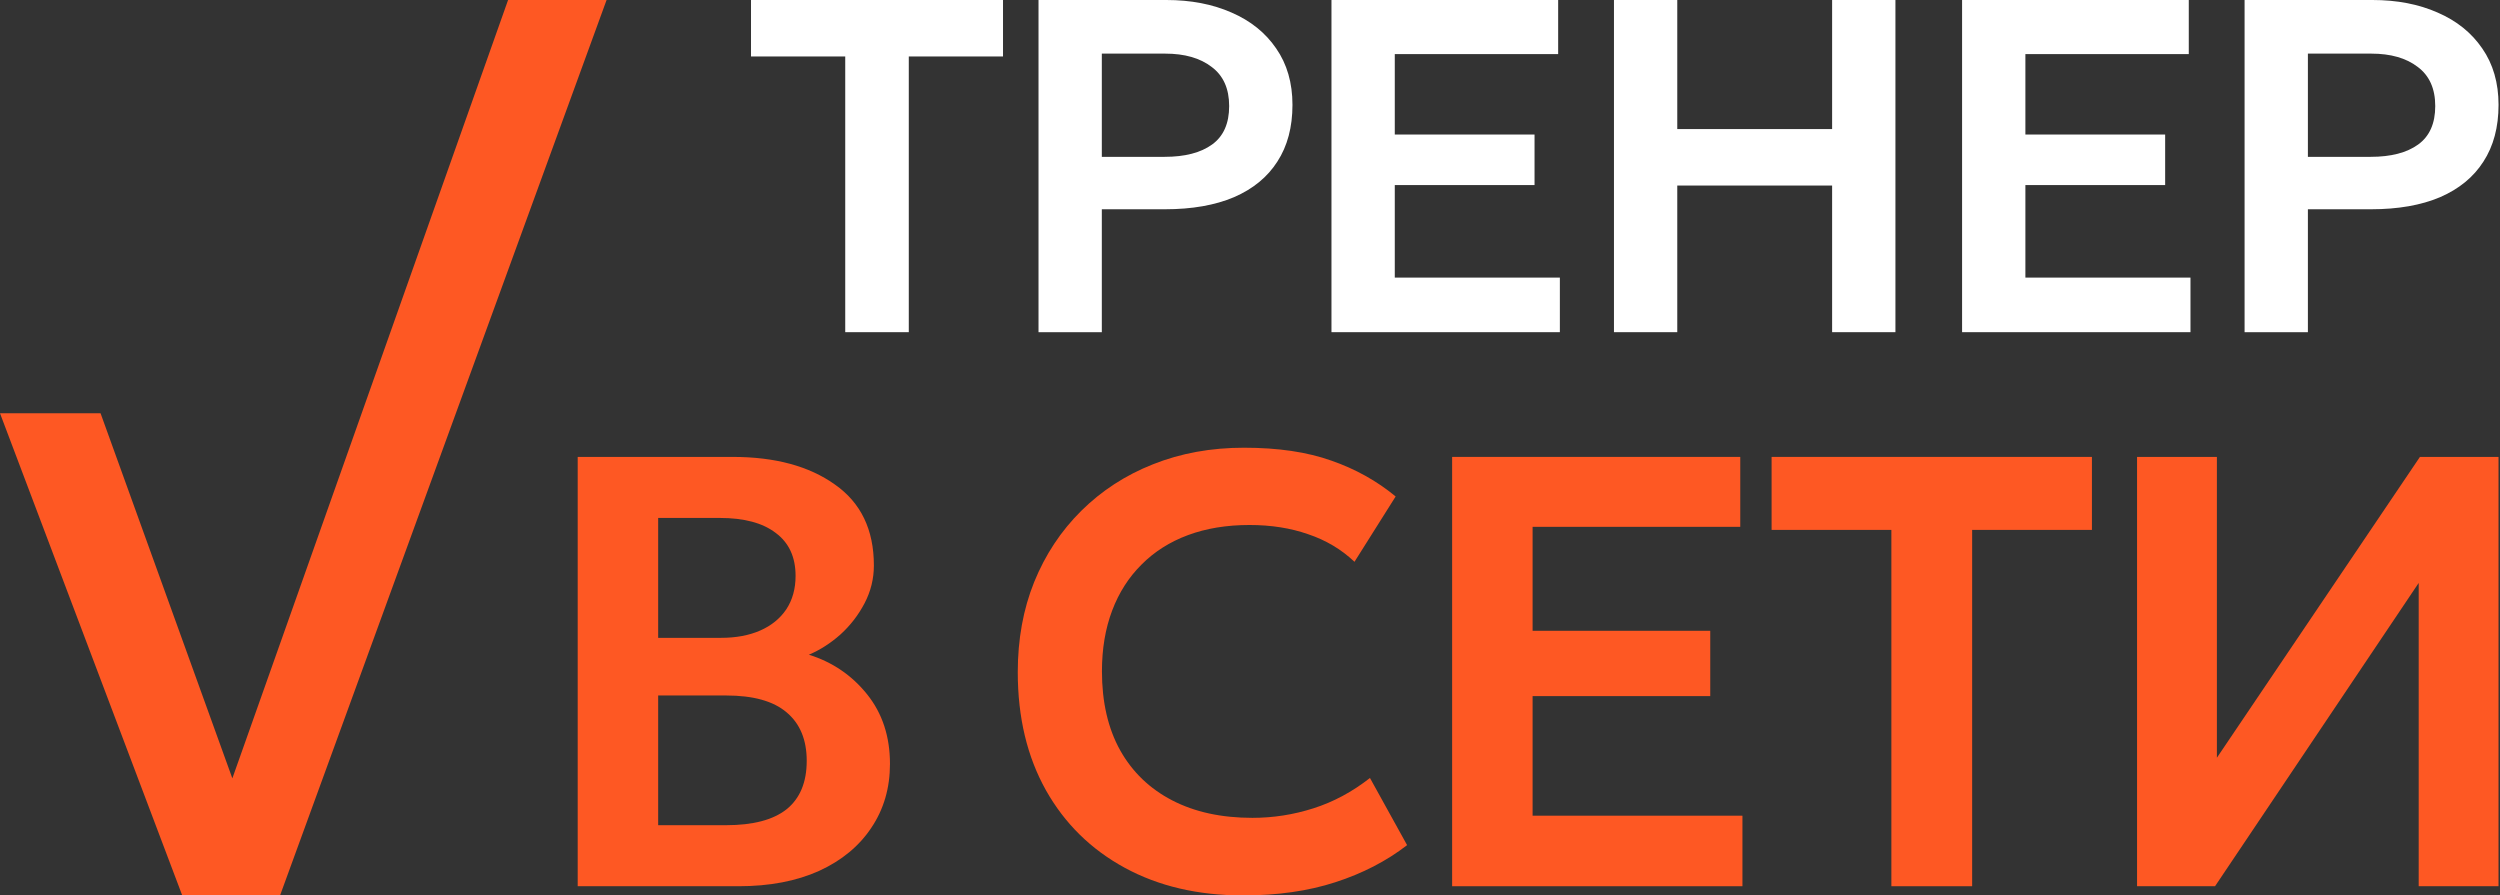 <?xml version="1.0" encoding="UTF-8"?> <svg xmlns="http://www.w3.org/2000/svg" width="1597" height="572" viewBox="0 0 1597 572" fill="none"><rect x="0" y="0" width="1597" height="572" fill="#333333" stroke="none"/><path d="M116.416 572L0 264H64.237L148.425 497.2L324.562 0H387.484L178.899 572H116.416Z" fill="#FE5823"></path><path d="M369.031 566.123V291.877H468.08C495.1 291.877 516.847 297.753 533.322 309.507C549.929 321.13 558.233 338.368 558.233 361.222C558.233 369.711 556.256 377.742 552.302 385.316C548.348 392.891 543.207 399.551 536.881 405.297C530.554 410.913 523.833 415.222 516.715 418.226C531.741 422.927 544.13 431.351 553.883 443.496C563.637 455.641 568.513 470.463 568.513 487.963C568.513 503.373 564.559 516.955 556.651 528.708C548.875 540.462 537.738 549.668 523.239 556.329C508.741 562.858 491.607 566.123 471.837 566.123H369.031ZM420.434 527.141H463.731C480.997 527.141 493.914 523.746 502.481 516.955C511.048 510.033 515.331 499.716 515.331 486.004C515.331 472.553 511.048 462.236 502.481 455.053C494.045 447.871 481.195 444.279 463.929 444.279H420.434V527.141ZM420.434 407.452H460.568C470.189 407.452 478.559 405.885 485.676 402.751C492.793 399.616 498.329 395.111 502.283 389.234C506.237 383.227 508.214 376.11 508.214 367.882C508.214 355.868 503.996 346.726 495.561 340.458C487.258 334.058 475.329 330.859 459.777 330.859H420.434V407.452Z" fill="#FE5823"></path><path d="M794.076 572C765.343 572 740.169 566.123 718.553 554.37C696.938 542.616 680.133 526.096 668.139 504.81C656.145 483.392 650.148 458.253 650.148 429.392C650.148 408.366 653.641 389.169 660.626 371.8C667.744 354.3 677.761 339.152 690.677 326.353C703.726 313.425 719.015 303.5 736.544 296.578C754.206 289.526 773.581 286 794.669 286C816.416 286 835 288.742 850.421 294.227C865.842 299.582 879.549 307.221 891.543 317.147L865.249 358.871C856.814 350.905 846.928 345.028 835.593 341.241C824.39 337.323 811.935 335.364 798.228 335.364C783.598 335.364 770.483 337.519 758.885 341.829C747.286 346.138 737.401 352.407 729.229 360.634C721.058 368.731 714.797 378.526 710.448 390.018C706.098 401.51 703.923 414.439 703.923 428.804C703.923 448.524 707.812 465.37 715.588 479.344C723.364 493.187 734.436 503.83 748.802 511.274C763.168 518.718 780.237 522.44 800.007 522.44C813.319 522.44 826.301 520.416 838.954 516.367C851.739 512.319 863.799 505.854 875.134 496.974L898.858 539.874C885.678 550.06 870.389 557.961 852.991 563.577C835.725 569.192 816.087 572 794.076 572Z" fill="#FE5823"></path><path d="M927.621 566.123V291.877H1111.68V336.54H979.024V402.947H1092.51V444.671H979.024V521.068H1113.07V566.123H927.621Z" fill="#FE5823"></path><path d="M1208.21 566.123V338.499H1131.7V291.877H1336.32V338.499H1259.81V566.123H1208.21Z" fill="#FE5823"></path><path d="M1365.15 566.123V291.877H1416.15V484.045L1545.85 291.877H1596.06V566.123H1545.06V372.388L1414.97 566.123H1365.15Z" fill="#FE5823"></path><path d="M539.937 212.194V36.073H479.744V0H640.724V36.073H580.532V212.194H539.937Z" fill="white"></path><path d="M663.403 212.194V0H745.06C760.717 0 774.612 2.678 786.744 8.033C798.875 13.287 808.363 20.916 815.207 30.92C822.154 40.923 825.628 52.947 825.628 66.993C825.628 81.24 822.413 93.315 815.984 103.217C809.659 113.119 800.431 120.698 788.299 125.952C776.167 131.105 761.443 133.682 744.127 133.682H703.843V212.194H663.403ZM703.843 100.186H743.971C756.932 100.186 767.042 97.558 774.301 92.304C781.559 87.05 785.188 78.865 785.188 67.75C785.188 56.636 781.455 48.299 773.99 42.742C766.628 37.083 756.725 34.254 744.282 34.254H703.843V100.186Z" fill="white"></path><path d="M850.545 212.194V0H995.349V34.557H890.984V85.938H980.262V118.222H890.984V177.333H996.438V212.194H850.545Z" fill="white"></path><path d="M1031 212.194V0H1071.44V82.452H1170.36V0H1210.8V212.194H1170.36V118.525H1071.44V212.194H1031Z" fill="white"></path><path d="M1253.38 212.194V0H1398.19V34.557H1293.82V85.938H1383.1V118.222H1293.82V177.333H1399.28V212.194H1253.38Z" fill="white"></path><path d="M1433.84 212.194V0H1515.5C1531.16 0 1545.05 2.678 1557.18 8.033C1569.31 13.287 1578.8 20.916 1585.65 30.92C1592.59 40.923 1596.07 52.947 1596.07 66.993C1596.07 81.24 1592.85 93.315 1586.42 103.217C1580.1 113.119 1570.87 120.698 1558.74 125.952C1546.61 131.105 1531.88 133.682 1514.57 133.682H1474.28V212.194H1433.84ZM1474.28 100.186H1514.41C1527.37 100.186 1537.48 97.558 1544.74 92.304C1552 87.05 1555.63 78.865 1555.63 67.75C1555.63 56.636 1551.89 48.299 1544.43 42.742C1537.07 37.083 1527.16 34.254 1514.72 34.254H1474.28V100.186Z" fill="white"></path></svg> 